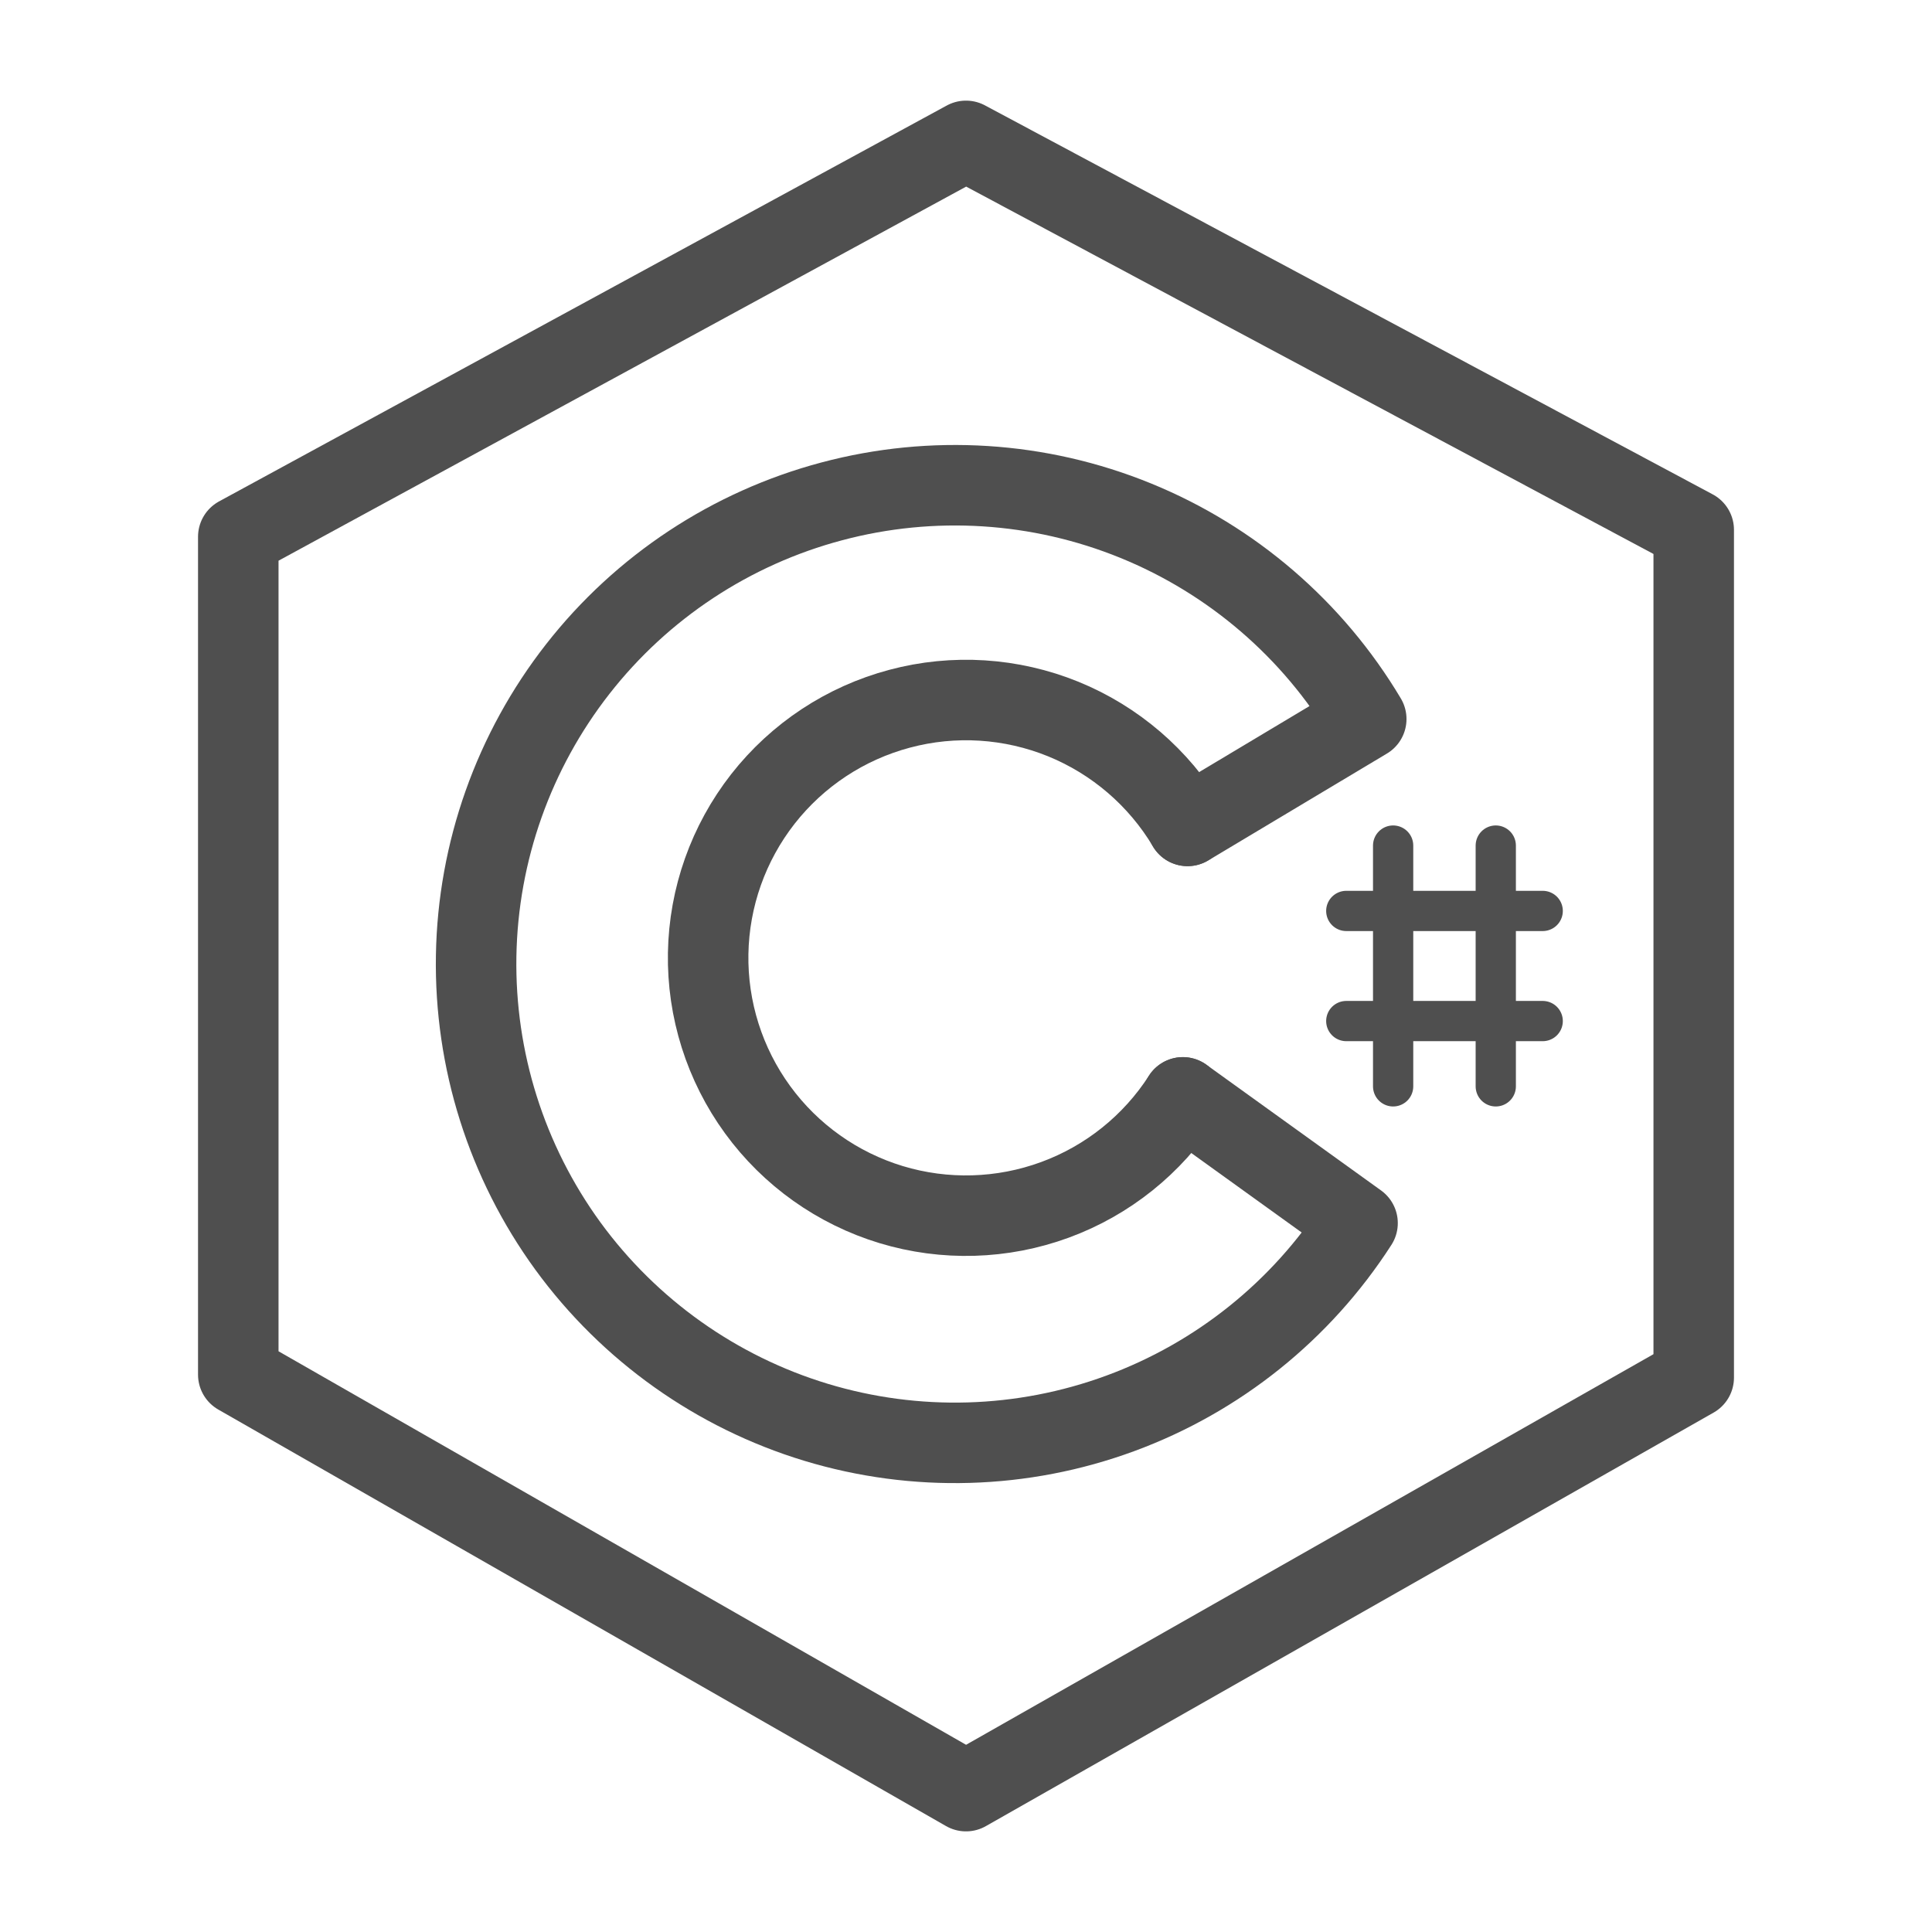 <?xml version="1.0" encoding="UTF-8"?> <svg xmlns="http://www.w3.org/2000/svg" width="24" height="24" viewBox="0 0 24 24" fill="none"><path d="M14.694 13.632C14.317 14.218 13.759 14.665 13.105 14.905C12.451 15.145 11.737 15.166 11.07 14.964C10.404 14.762 9.821 14.348 9.411 13.785C9.001 13.222 8.785 12.54 8.797 11.844C8.809 11.147 9.048 10.474 9.477 9.925C9.907 9.376 10.503 8.983 11.176 8.804C11.849 8.624 12.563 8.67 13.208 8.932C13.853 9.195 14.395 9.661 14.752 10.259" stroke="#4F4F4F" stroke-linecap="round" stroke-linejoin="round"></path><path d="M14.752 10.26L16.972 8.932C16.31 7.821 15.304 6.955 14.106 6.467C12.908 5.979 11.583 5.895 10.333 6.228C9.083 6.56 7.975 7.291 7.178 8.31C6.381 9.329 5.937 10.58 5.915 11.873C5.893 13.167 6.293 14.432 7.054 15.478C7.816 16.523 8.898 17.292 10.136 17.668C11.374 18.043 12.7 18.005 13.915 17.558C15.129 17.112 16.164 16.282 16.864 15.194L14.694 13.632" stroke="#4F4F4F" stroke-linecap="round" stroke-linejoin="round"></path><path d="M12 1.75L2.96 6.668V17.076L12 22.25L21.04 17.113V6.582L12 1.75Z" stroke="#4F4F4F" stroke-linecap="round" stroke-linejoin="round"></path><path d="M17.306 13.495V10.504M18.581 13.495V10.504M16.724 11.316H19.164M16.724 12.684H19.164" stroke="#4F4F4F" stroke-width="0.5" stroke-linecap="round" stroke-linejoin="round"></path></svg> 